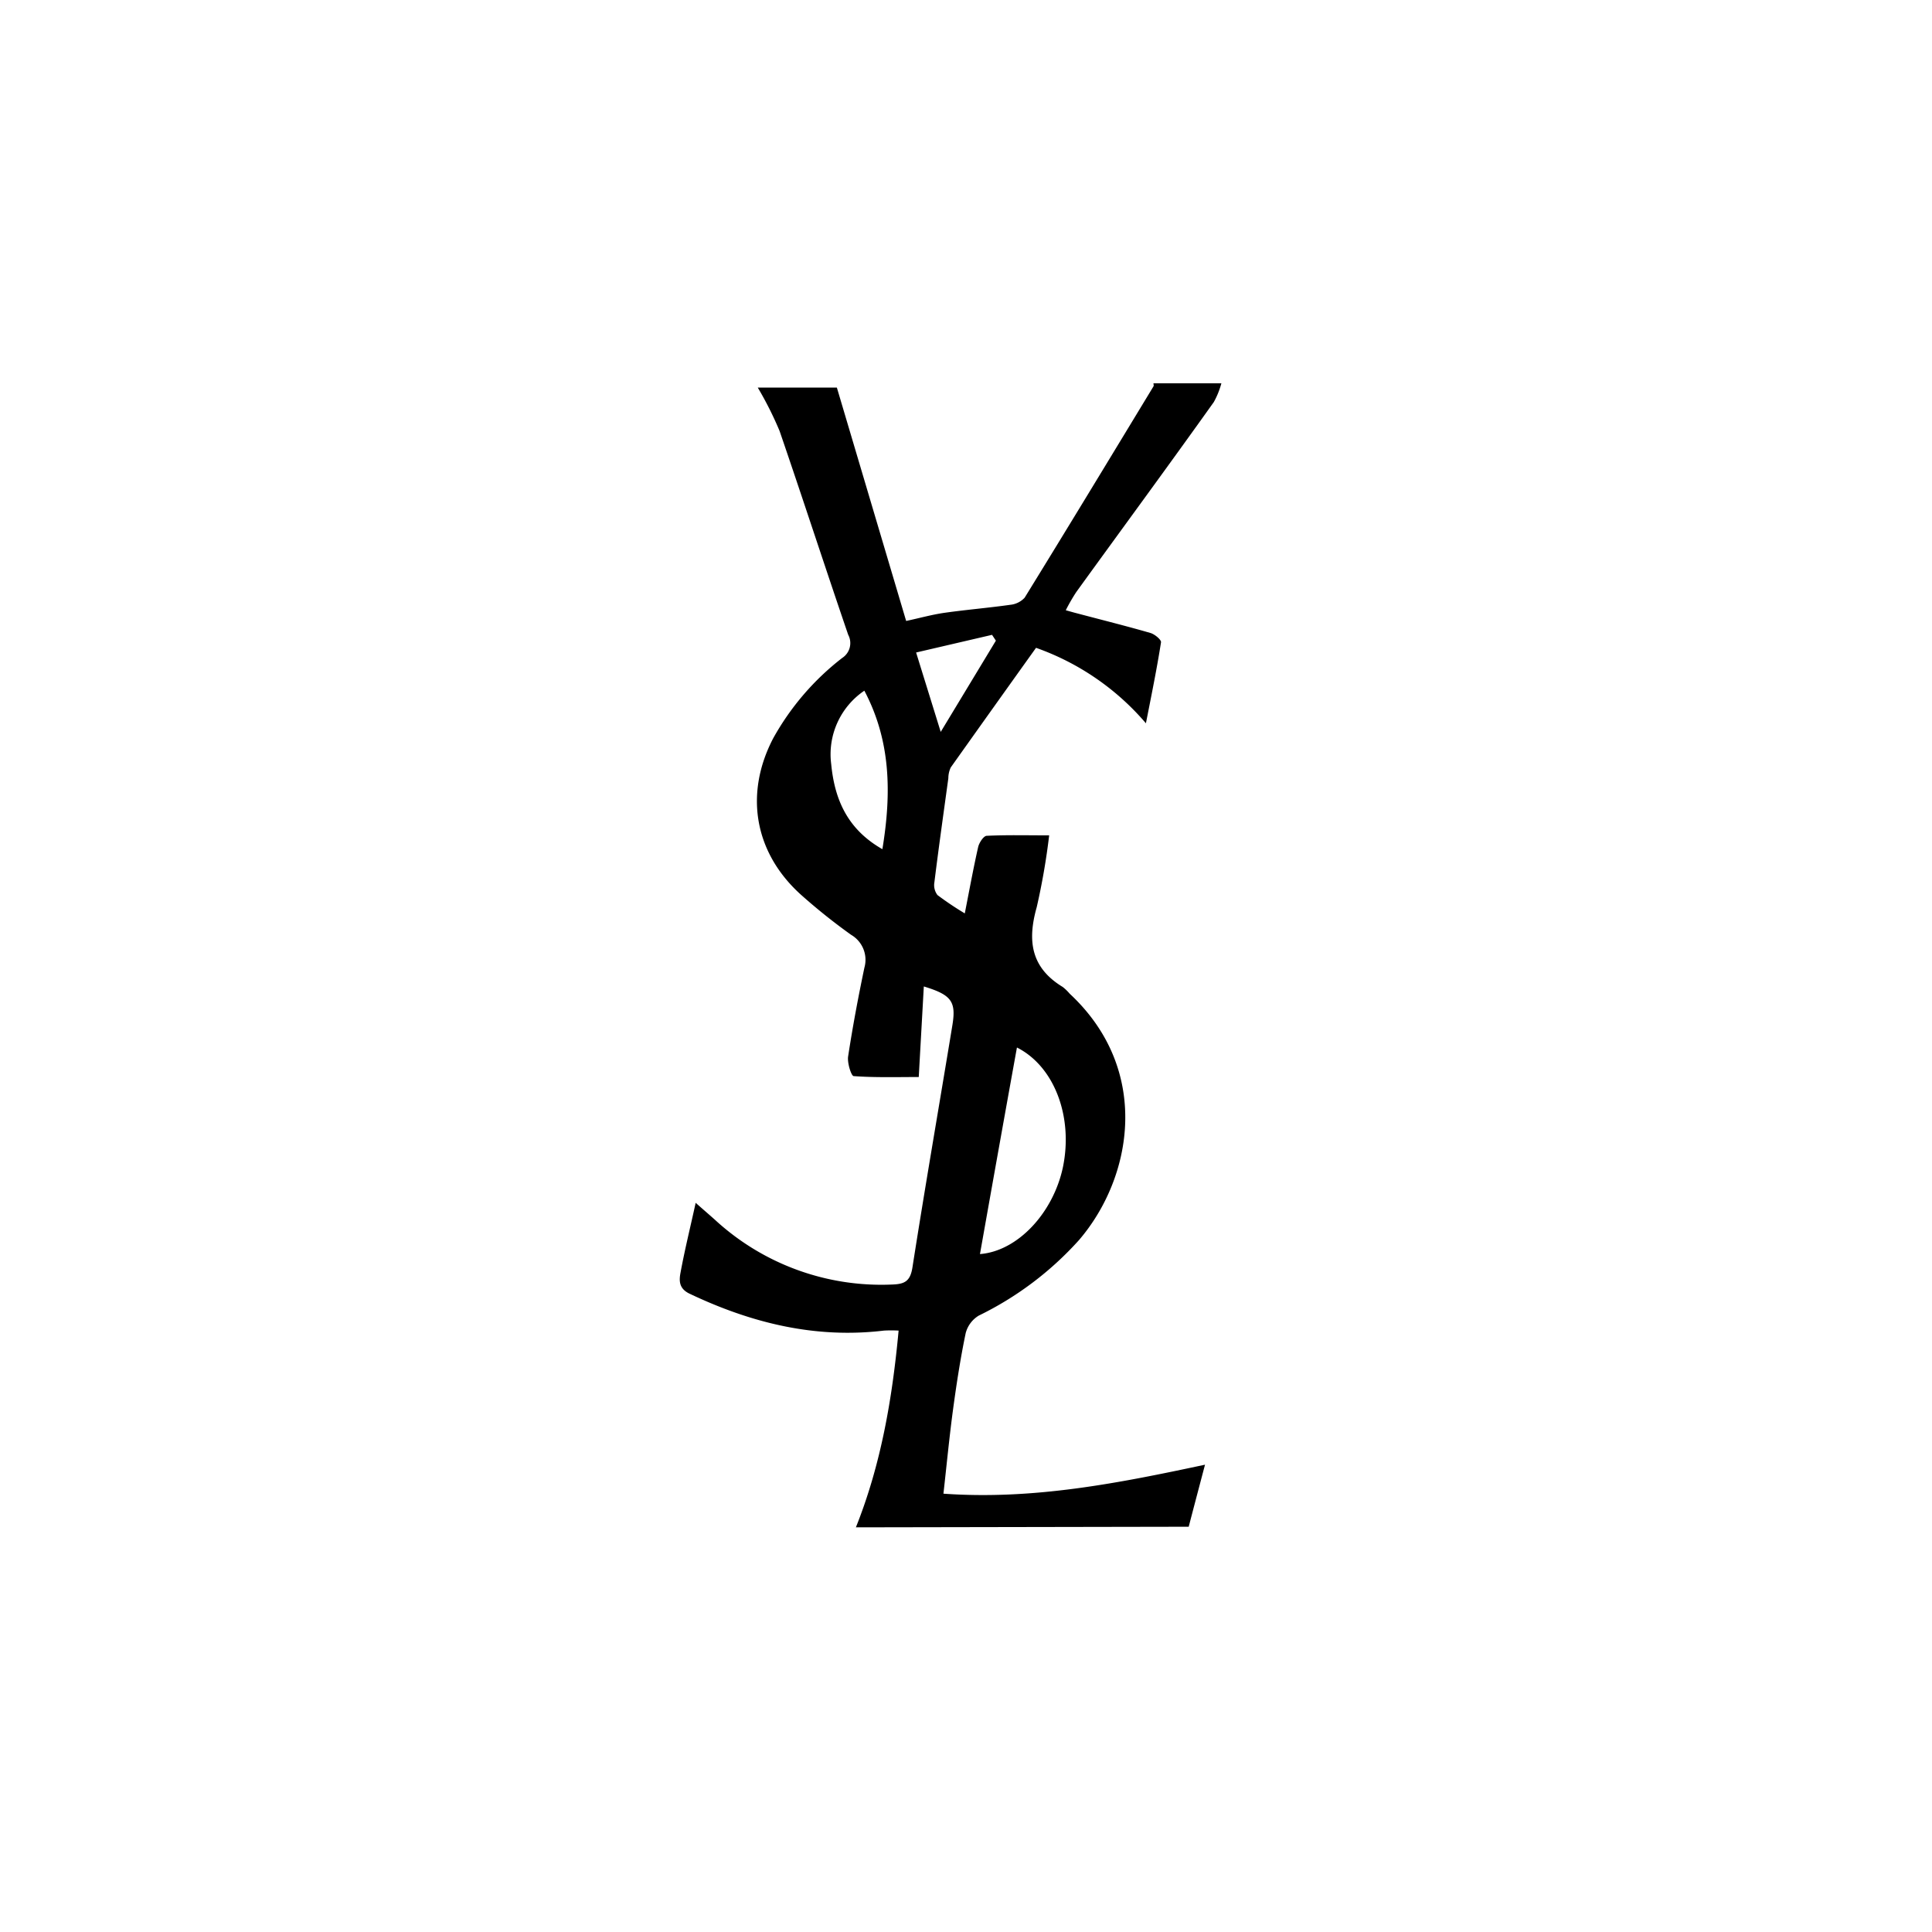 <svg xmlns="http://www.w3.org/2000/svg" id="&#x56FE;&#x5C42;_1" data-name="&#x56FE;&#x5C42; 1" viewBox="0 0 256 256"><defs><style>.cls-1{opacity:0;}.cls-2{fill:#070707;}</style></defs><rect class="cls-1" width="256" height="256"></rect><path class="cls-2" d="M336.11,64.2" transform="translate(-0.97 -1.24)"></path><path d="M114.38,203.62c3.32-8.31,4.82-17,5.66-26.07a17.72,17.72,0,0,0-1.94,0c-9.1,1.09-17.58-1-25.76-4.89-1.43-.68-1.4-1.75-1.19-2.82.55-3,1.28-5.92,2-9.22,1,.89,1.81,1.58,2.59,2.28a32.53,32.53,0,0,0,23.36,8.55c1.68-.05,2.47-.37,2.77-2.25,1.68-10.73,3.54-21.43,5.3-32.14.51-3.13-.14-4-3.79-5.11-.22,4-.44,7.84-.67,12-2.84,0-5.74.09-8.62-.12-.32,0-.87-1.75-.74-2.6.6-3.94,1.34-7.87,2.16-11.78a3.83,3.83,0,0,0-1.76-4.34,78.62,78.62,0,0,1-6.7-5.36c-6.13-5.56-7.46-13.31-3.64-20.66a34.79,34.79,0,0,1,9.16-10.67,2.34,2.34,0,0,0,.79-3.07c-3.08-9-6-18-9.09-27a46.13,46.13,0,0,0-2.89-5.75h10.48l9.18,30.92c1.78-.38,3.41-.84,5.08-1.08,2.89-.41,5.81-.65,8.71-1.06a3,3,0,0,0,1.91-.94c5.74-9.31,11.4-18.65,17.07-28,.07-.1,0-.27,0-.41h9a11.05,11.05,0,0,1-1,2.48c-6,8.42-12.16,16.79-18.23,25.18a25.22,25.22,0,0,0-1.39,2.41c.68.19,1.09.31,1.49.41,3.24.86,6.5,1.67,9.72,2.6.57.16,1.46.9,1.41,1.24-.53,3.4-1.22,6.77-2,10.73a34.06,34.06,0,0,0-14.56-10q-5.66,7.91-11.3,15.85a3.42,3.42,0,0,0-.32,1.43c-.63,4.6-1.28,9.2-1.85,13.8a2.17,2.17,0,0,0,.41,1.68,42,42,0,0,0,3.62,2.43c.63-3.21,1.14-6,1.77-8.79.13-.57.71-1.46,1.12-1.49,2.67-.13,5.36-.06,8.29-.06a90.46,90.46,0,0,1-1.65,9.52c-1.25,4.42-.79,8,3.45,10.57a6.42,6.42,0,0,1,.92.89c10.84,10.09,8.37,24.33,1.23,32.65a43.37,43.37,0,0,1-13.27,10,3.84,3.84,0,0,0-1.74,2.32c-.7,3.36-1.22,6.75-1.68,10.15-.49,3.64-.84,7.31-1.27,11.13,11.94.85,23.23-1.4,34.66-3.84-.79,3-1.48,5.6-2.16,8.22Zm16.44-36.21c5-.38,9.73-5.47,11-11.55,1.36-6.64-1.13-13.31-6.1-15.82C134.06,149.2,132.44,158.28,130.82,167.41ZM115.5,92.76a10.17,10.17,0,0,0-4.39,9.74c.45,4.66,2.14,8.62,6.78,11.26C119.12,106.3,119,99.38,115.5,92.76Zm10.12,5.46,7.31-12.09-.51-.77L122.36,87.7C123.49,91.36,124.47,94.5,125.62,98.22Z" transform="translate(-0.97 -1.24)"></path></svg>